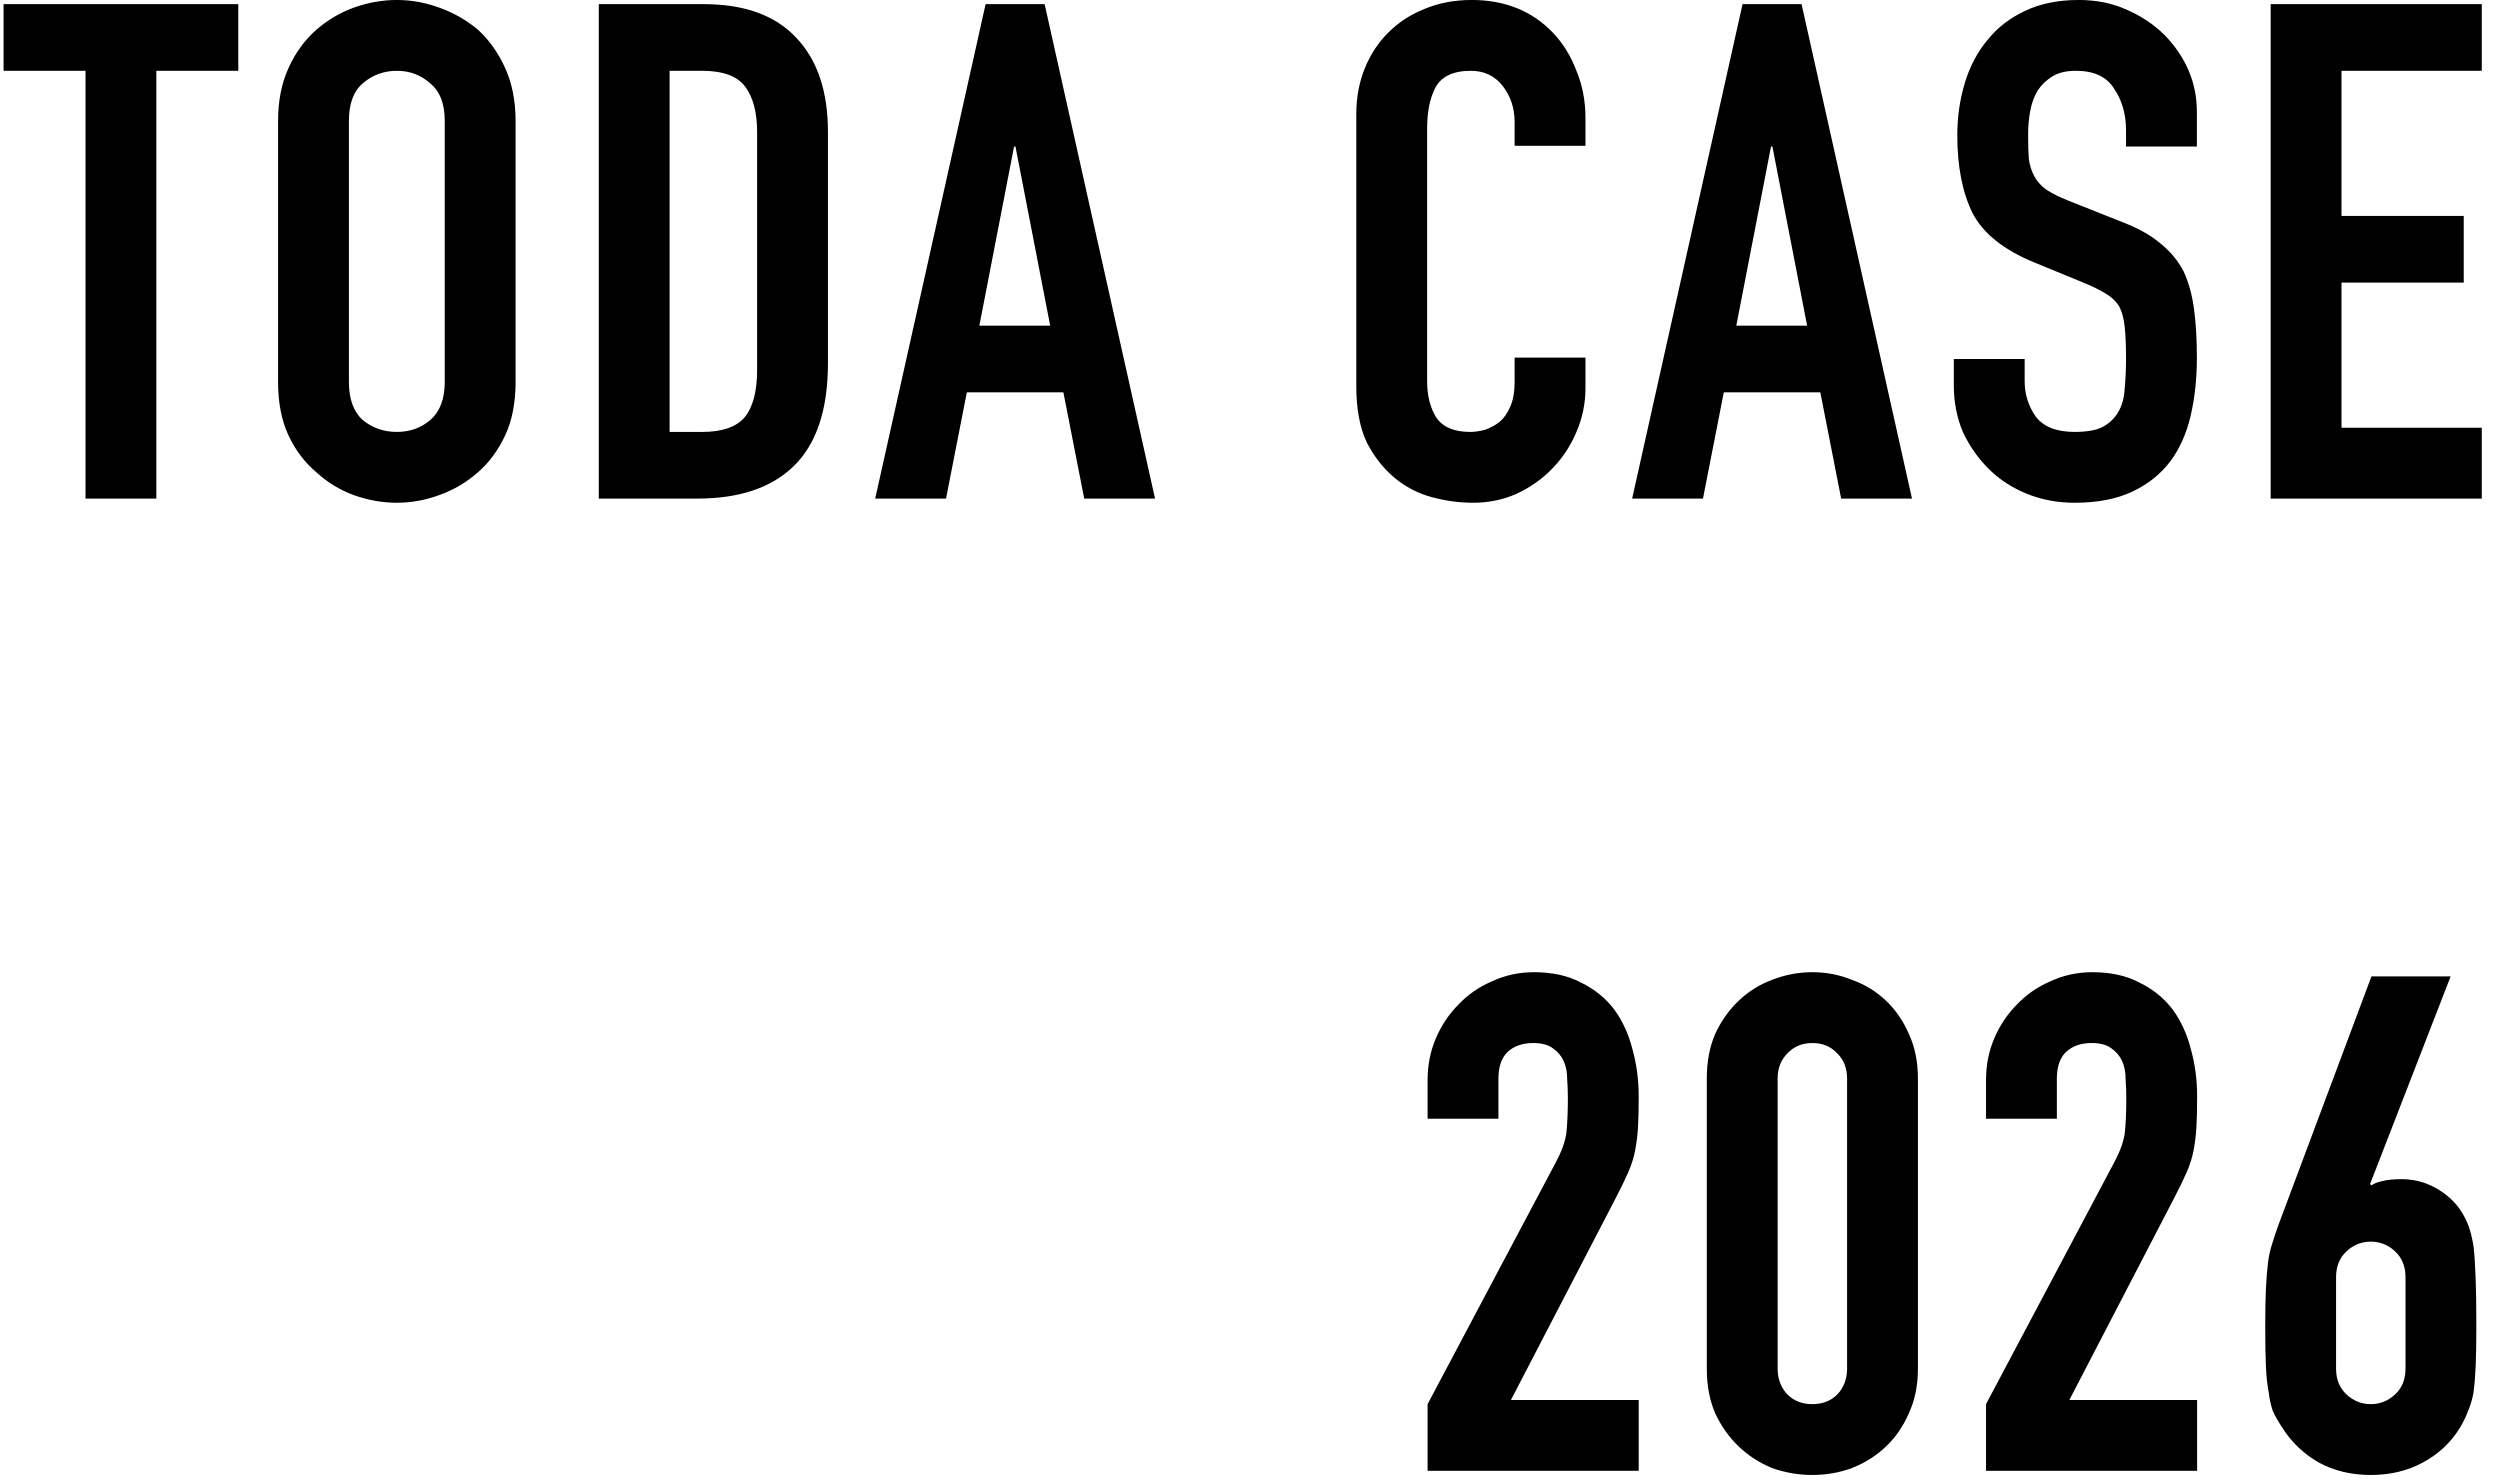 <svg width="108" height="64" viewBox="0 0 108 64" fill="none" xmlns="http://www.w3.org/2000/svg">
<path d="M3.694 21.539V3.059H0.154V0.179H10.294V3.059H6.754V21.539H3.694ZM12.013 5.219C12.013 4.359 12.163 3.599 12.463 2.939C12.763 2.279 13.163 1.729 13.663 1.289C14.143 0.869 14.683 0.549 15.283 0.329C15.903 0.109 16.523 -0.001 17.143 -0.001C17.763 -0.001 18.373 0.109 18.973 0.329C19.593 0.549 20.153 0.869 20.653 1.289C21.133 1.729 21.523 2.279 21.823 2.939C22.123 3.599 22.273 4.359 22.273 5.219V16.499C22.273 17.399 22.123 18.169 21.823 18.809C21.523 19.449 21.133 19.979 20.653 20.399C20.153 20.839 19.593 21.169 18.973 21.389C18.373 21.609 17.763 21.719 17.143 21.719C16.523 21.719 15.903 21.609 15.283 21.389C14.683 21.169 14.143 20.839 13.663 20.399C13.163 19.979 12.763 19.449 12.463 18.809C12.163 18.169 12.013 17.399 12.013 16.499V5.219ZM15.073 16.499C15.073 17.239 15.273 17.789 15.673 18.149C16.093 18.489 16.583 18.659 17.143 18.659C17.703 18.659 18.183 18.489 18.583 18.149C19.003 17.789 19.213 17.239 19.213 16.499V5.219C19.213 4.479 19.003 3.939 18.583 3.599C18.183 3.239 17.703 3.059 17.143 3.059C16.583 3.059 16.093 3.239 15.673 3.599C15.273 3.939 15.073 4.479 15.073 5.219V16.499ZM25.867 21.539V0.179H30.397C32.157 0.179 33.487 0.659 34.387 1.619C35.307 2.579 35.767 3.939 35.767 5.699V15.689C35.767 17.689 35.277 19.169 34.297 20.129C33.337 21.069 31.947 21.539 30.127 21.539H25.867ZM28.927 3.059V18.659H30.337C31.197 18.659 31.807 18.449 32.167 18.029C32.527 17.589 32.707 16.909 32.707 15.989V5.699C32.707 4.859 32.537 4.209 32.197 3.749C31.857 3.289 31.237 3.059 30.337 3.059H28.927ZM45.368 14.069L43.868 6.329H43.808L42.308 14.069H45.368ZM37.808 21.539L42.578 0.179H45.128L49.898 21.539H46.838L45.938 16.949H41.768L40.868 21.539H37.808ZM68.492 15.449V16.769C68.492 17.429 68.362 18.059 68.102 18.659C67.862 19.239 67.522 19.759 67.082 20.219C66.642 20.679 66.122 21.049 65.522 21.329C64.942 21.589 64.312 21.719 63.632 21.719C63.052 21.719 62.462 21.639 61.862 21.479C61.262 21.319 60.722 21.039 60.242 20.639C59.762 20.239 59.362 19.729 59.042 19.109C58.742 18.469 58.592 17.659 58.592 16.679V4.919C58.592 4.219 58.712 3.569 58.952 2.969C59.192 2.369 59.532 1.849 59.972 1.409C60.412 0.969 60.932 0.629 61.532 0.389C62.152 0.129 62.832 -0.001 63.572 -0.001C65.012 -0.001 66.182 0.469 67.082 1.409C67.522 1.869 67.862 2.419 68.102 3.059C68.362 3.679 68.492 4.359 68.492 5.099V6.299H65.432V5.279C65.432 4.679 65.262 4.159 64.922 3.719C64.582 3.279 64.122 3.059 63.542 3.059C62.782 3.059 62.272 3.299 62.012 3.779C61.772 4.239 61.652 4.829 61.652 5.549V16.469C61.652 17.089 61.782 17.609 62.042 18.029C62.322 18.449 62.812 18.659 63.512 18.659C63.712 18.659 63.922 18.629 64.142 18.569C64.382 18.489 64.602 18.369 64.802 18.209C64.982 18.049 65.132 17.829 65.252 17.549C65.372 17.269 65.432 16.919 65.432 16.499V15.449H68.492ZM78.068 14.069L76.568 6.329H76.508L75.008 14.069H78.068ZM70.508 21.539L75.278 0.179H77.828L82.598 21.539H79.538L78.638 16.949H74.468L73.568 21.539H70.508ZM94.905 6.329H91.845V5.639C91.845 4.939 91.675 4.339 91.335 3.839C91.015 3.319 90.465 3.059 89.685 3.059C89.265 3.059 88.925 3.139 88.665 3.299C88.405 3.459 88.195 3.659 88.035 3.899C87.875 4.159 87.765 4.459 87.705 4.799C87.645 5.119 87.615 5.459 87.615 5.819C87.615 6.239 87.625 6.589 87.645 6.869C87.685 7.149 87.765 7.399 87.885 7.619C88.005 7.839 88.175 8.029 88.395 8.189C88.635 8.349 88.955 8.509 89.355 8.669L91.695 9.599C92.375 9.859 92.925 10.169 93.345 10.529C93.765 10.869 94.095 11.269 94.335 11.729C94.555 12.209 94.705 12.759 94.785 13.379C94.865 13.979 94.905 14.669 94.905 15.449C94.905 16.349 94.815 17.189 94.635 17.969C94.455 18.729 94.165 19.379 93.765 19.919C93.345 20.479 92.795 20.919 92.115 21.239C91.435 21.559 90.605 21.719 89.625 21.719C88.885 21.719 88.195 21.589 87.555 21.329C86.915 21.069 86.365 20.709 85.905 20.249C85.445 19.789 85.075 19.259 84.795 18.659C84.535 18.039 84.405 17.369 84.405 16.649V15.509H87.465V16.469C87.465 17.029 87.625 17.539 87.945 17.999C88.285 18.439 88.845 18.659 89.625 18.659C90.145 18.659 90.545 18.589 90.825 18.449C91.125 18.289 91.355 18.069 91.515 17.789C91.675 17.509 91.765 17.179 91.785 16.799C91.825 16.399 91.845 15.959 91.845 15.479C91.845 14.919 91.825 14.459 91.785 14.099C91.745 13.739 91.665 13.449 91.545 13.229C91.405 13.009 91.215 12.829 90.975 12.689C90.755 12.549 90.455 12.399 90.075 12.239L87.885 11.339C86.565 10.799 85.675 10.089 85.215 9.209C84.775 8.309 84.555 7.189 84.555 5.849C84.555 5.049 84.665 4.289 84.885 3.569C85.105 2.849 85.435 2.229 85.875 1.709C86.295 1.189 86.825 0.779 87.465 0.479C88.125 0.159 88.905 -0.001 89.805 -0.001C90.565 -0.001 91.255 0.139 91.875 0.419C92.515 0.699 93.065 1.069 93.525 1.529C94.445 2.489 94.905 3.589 94.905 4.829V6.329ZM98.093 21.539V0.179H107.213V3.059H101.153V9.329H106.433V12.209H101.153V18.479H107.213V21.539H98.093Z" fill="black"/>
<path d="M61.672 63.539V60.659L67.192 50.249C67.472 49.729 67.632 49.279 67.672 48.899C67.712 48.499 67.732 48.009 67.732 47.429C67.732 47.169 67.722 46.899 67.702 46.619C67.702 46.319 67.652 46.059 67.552 45.839C67.452 45.619 67.302 45.439 67.102 45.299C66.902 45.139 66.612 45.059 66.232 45.059C65.772 45.059 65.402 45.189 65.122 45.449C64.862 45.709 64.732 46.089 64.732 46.589V48.329H61.672V46.649C61.672 46.009 61.792 45.409 62.032 44.849C62.272 44.289 62.602 43.799 63.022 43.379C63.422 42.959 63.902 42.629 64.462 42.389C65.022 42.129 65.622 41.999 66.262 41.999C67.062 41.999 67.742 42.149 68.302 42.449C68.882 42.729 69.362 43.119 69.742 43.619C70.102 44.119 70.362 44.689 70.522 45.329C70.702 45.969 70.792 46.649 70.792 47.369C70.792 47.889 70.782 48.329 70.762 48.689C70.742 49.029 70.702 49.359 70.642 49.679C70.582 49.999 70.482 50.319 70.342 50.639C70.202 50.959 70.012 51.349 69.772 51.809L65.272 60.479H70.792V63.539H61.672ZM73.734 46.589C73.734 45.869 73.854 45.229 74.094 44.669C74.354 44.109 74.694 43.629 75.114 43.229C75.534 42.829 76.014 42.529 76.554 42.329C77.114 42.109 77.694 41.999 78.294 41.999C78.894 41.999 79.464 42.109 80.004 42.329C80.564 42.529 81.054 42.829 81.474 43.229C81.894 43.629 82.224 44.109 82.464 44.669C82.724 45.229 82.854 45.869 82.854 46.589V59.129C82.854 59.849 82.724 60.489 82.464 61.049C82.224 61.609 81.894 62.089 81.474 62.489C81.054 62.889 80.564 63.199 80.004 63.419C79.464 63.619 78.894 63.719 78.294 63.719C77.694 63.719 77.114 63.619 76.554 63.419C76.014 63.199 75.534 62.889 75.114 62.489C74.694 62.089 74.354 61.609 74.094 61.049C73.854 60.489 73.734 59.849 73.734 59.129V46.589ZM76.794 59.129C76.794 59.569 76.934 59.939 77.214 60.239C77.494 60.519 77.854 60.659 78.294 60.659C78.734 60.659 79.094 60.519 79.374 60.239C79.654 59.939 79.794 59.569 79.794 59.129V46.589C79.794 46.149 79.654 45.789 79.374 45.509C79.094 45.209 78.734 45.059 78.294 45.059C77.854 45.059 77.494 45.209 77.214 45.509C76.934 45.789 76.794 46.149 76.794 46.589V59.129ZM85.796 63.539V60.659L91.316 50.249C91.596 49.729 91.756 49.279 91.796 48.899C91.836 48.499 91.856 48.009 91.856 47.429C91.856 47.169 91.846 46.899 91.826 46.619C91.826 46.319 91.776 46.059 91.676 45.839C91.576 45.619 91.426 45.439 91.226 45.299C91.026 45.139 90.736 45.059 90.356 45.059C89.896 45.059 89.526 45.189 89.246 45.449C88.986 45.709 88.856 46.089 88.856 46.589V48.329H85.796V46.649C85.796 46.009 85.916 45.409 86.156 44.849C86.396 44.289 86.726 43.799 87.146 43.379C87.546 42.959 88.026 42.629 88.586 42.389C89.146 42.129 89.746 41.999 90.386 41.999C91.186 41.999 91.866 42.149 92.426 42.449C93.006 42.729 93.486 43.119 93.866 43.619C94.226 44.119 94.486 44.689 94.646 45.329C94.826 45.969 94.916 46.649 94.916 47.369C94.916 47.889 94.906 48.329 94.886 48.689C94.866 49.029 94.826 49.359 94.766 49.679C94.706 49.999 94.606 50.319 94.466 50.639C94.326 50.959 94.136 51.349 93.896 51.809L89.396 60.479H94.916V63.539H85.796ZM105.868 42.179L102.388 51.149L102.448 51.209C102.548 51.129 102.698 51.069 102.898 51.029C103.118 50.969 103.398 50.939 103.738 50.939C104.278 50.939 104.778 51.069 105.238 51.329C105.698 51.589 106.058 51.919 106.318 52.319C106.458 52.539 106.568 52.759 106.648 52.979C106.728 53.199 106.798 53.489 106.858 53.849C106.898 54.209 106.928 54.669 106.948 55.229C106.968 55.769 106.978 56.459 106.978 57.299C106.978 57.999 106.968 58.579 106.948 59.039C106.928 59.479 106.898 59.849 106.858 60.149C106.798 60.469 106.718 60.739 106.618 60.959C106.538 61.179 106.428 61.409 106.288 61.649C105.888 62.309 105.348 62.819 104.668 63.179C104.008 63.539 103.258 63.719 102.418 63.719C101.578 63.719 100.828 63.539 100.168 63.179C99.508 62.799 98.978 62.289 98.578 61.649C98.418 61.409 98.288 61.179 98.188 60.959C98.108 60.739 98.048 60.469 98.008 60.149C97.948 59.849 97.908 59.479 97.888 59.039C97.868 58.579 97.858 57.999 97.858 57.299C97.858 56.639 97.868 56.099 97.888 55.679C97.908 55.239 97.938 54.859 97.978 54.539C98.018 54.239 98.078 53.969 98.158 53.729C98.238 53.469 98.328 53.199 98.428 52.919L102.448 42.179H105.868ZM103.918 55.169C103.918 54.709 103.768 54.339 103.468 54.059C103.168 53.779 102.818 53.639 102.418 53.639C102.018 53.639 101.668 53.779 101.368 54.059C101.068 54.339 100.918 54.709 100.918 55.169V59.129C100.918 59.589 101.068 59.959 101.368 60.239C101.668 60.519 102.018 60.659 102.418 60.659C102.818 60.659 103.168 60.519 103.468 60.239C103.768 59.959 103.918 59.589 103.918 59.129V55.169Z" fill="black"/>
</svg>
